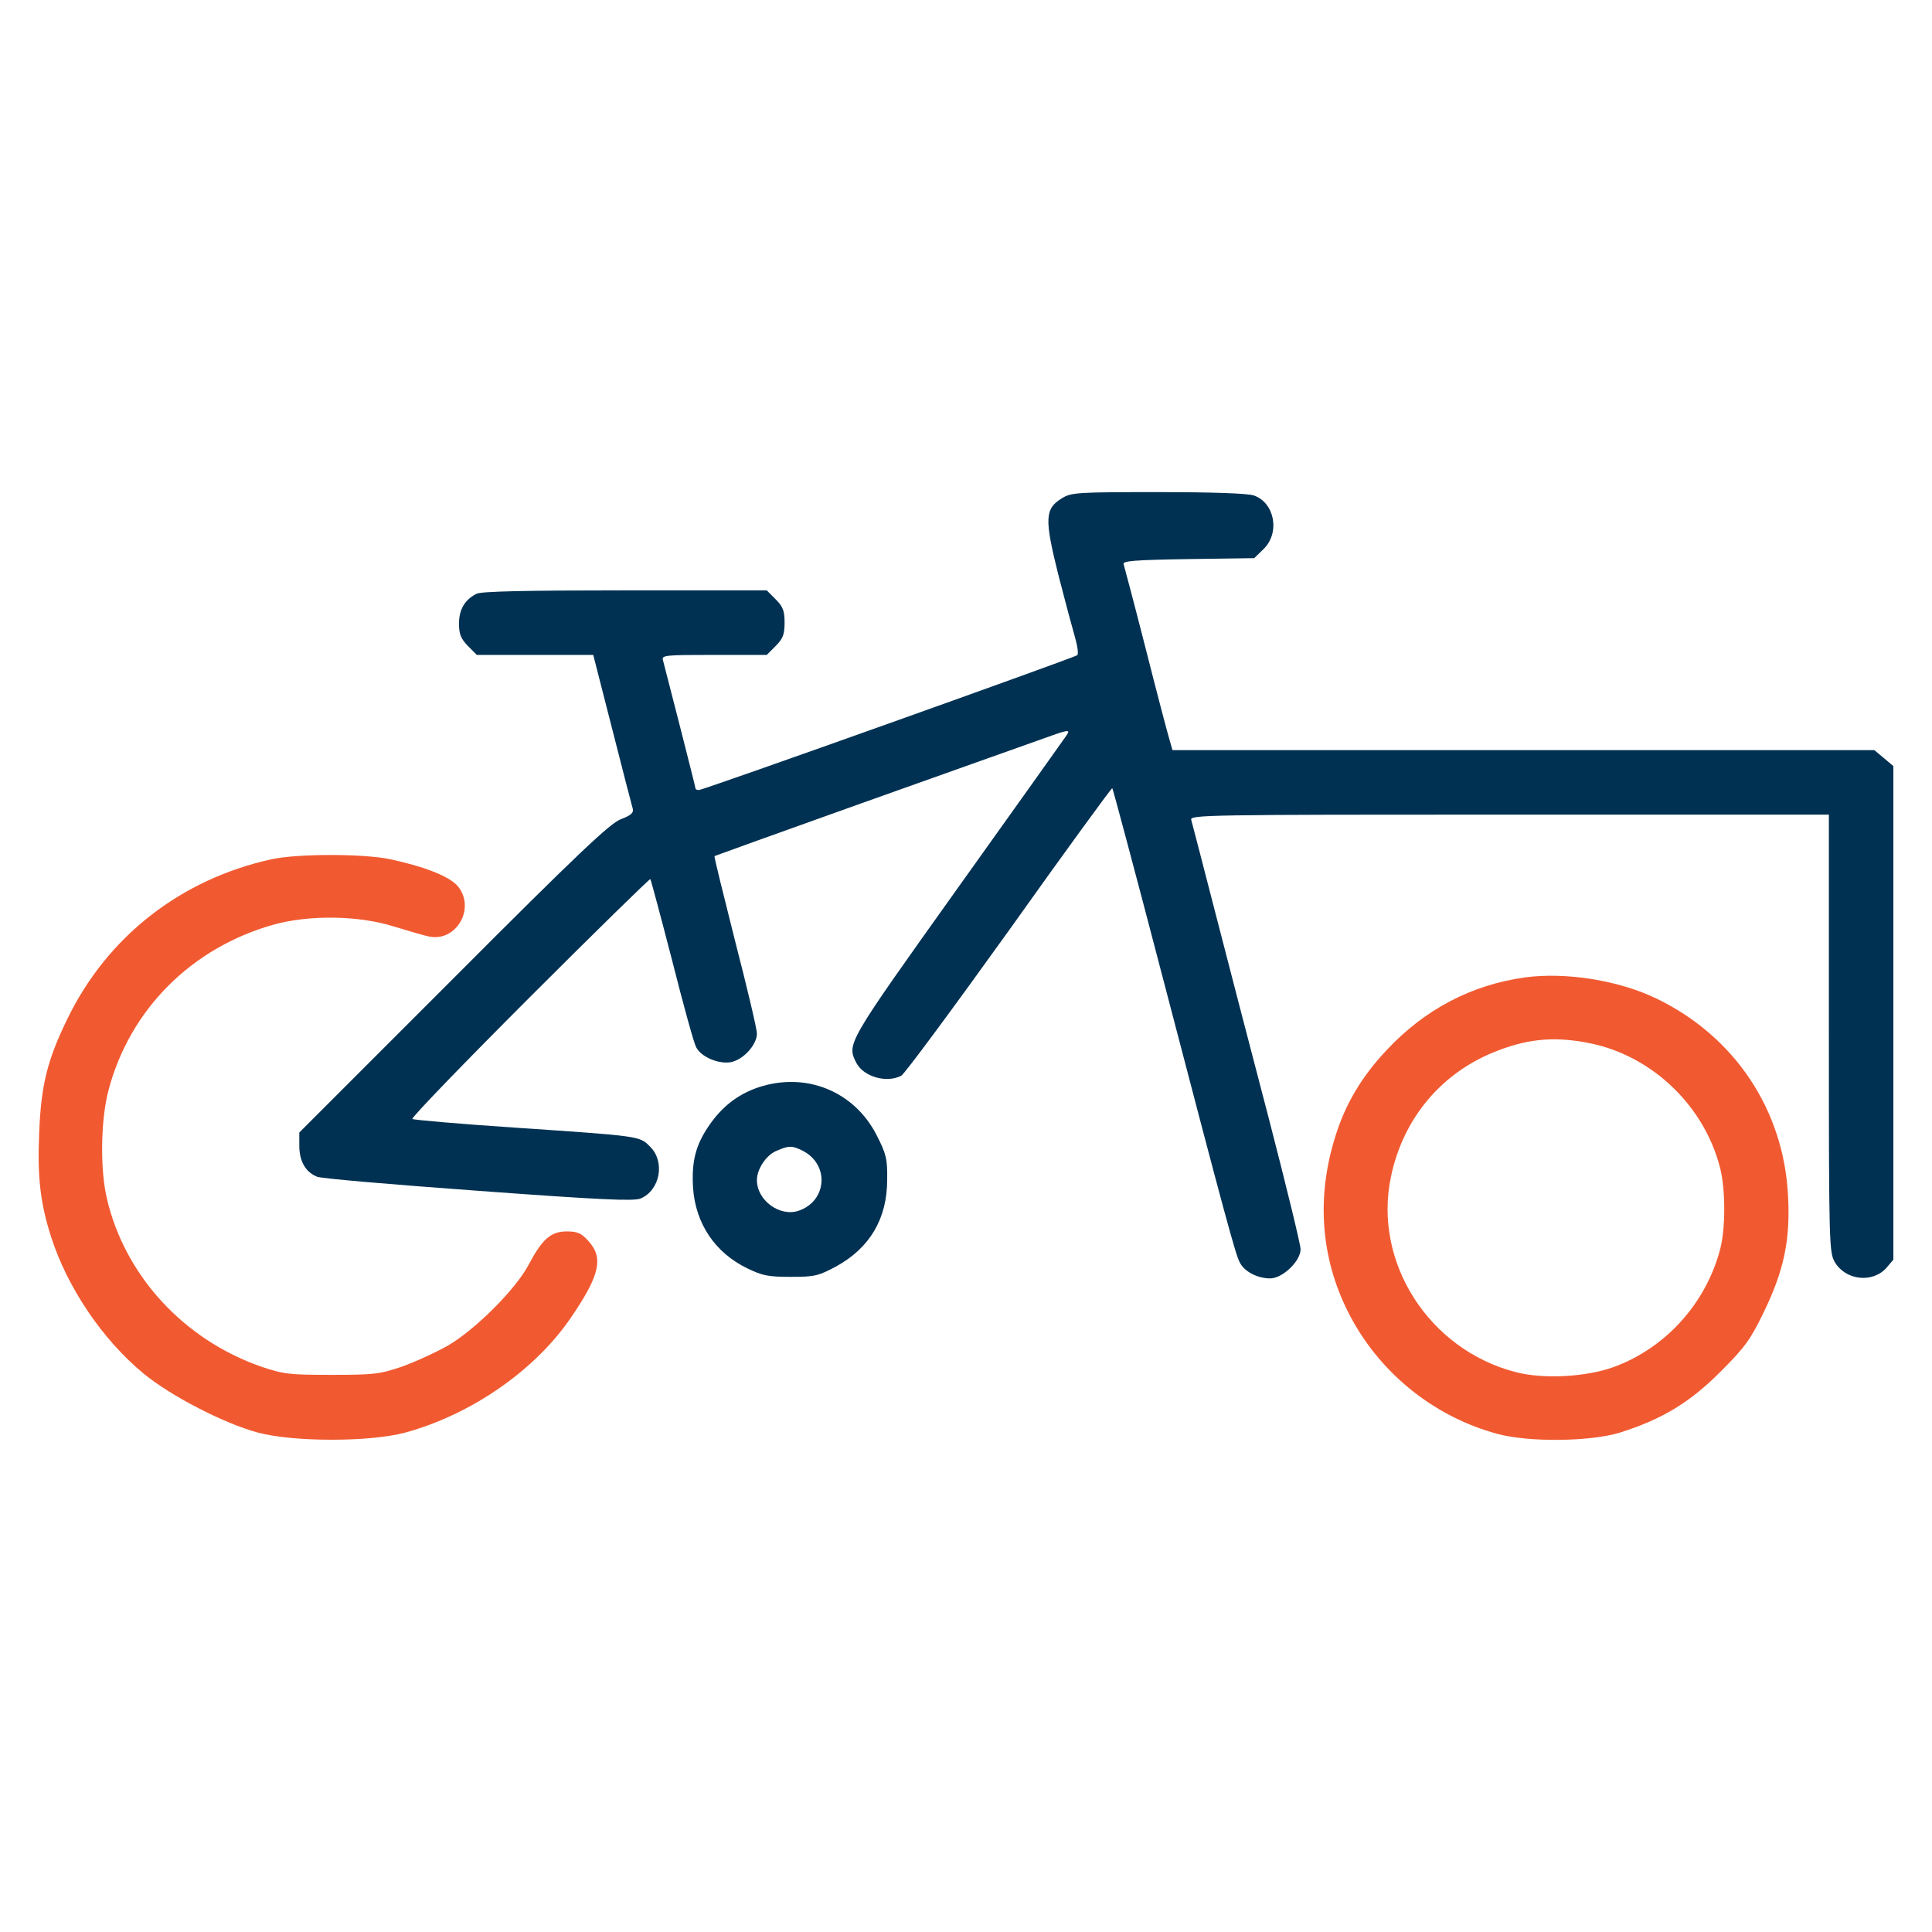 <svg width="50" height="50" viewBox="0 0 50 50" fill="none" xmlns="http://www.w3.org/2000/svg">
<path d="M27.483 12.895C27.037 13.165 27.029 13.427 27.387 14.866C27.562 15.55 27.761 16.289 27.824 16.504C27.888 16.726 27.912 16.925 27.88 16.957C27.8 17.02 18.206 20.446 18.087 20.446C18.039 20.446 18 20.43 18 20.406C18 20.367 17.236 17.378 17.157 17.084C17.117 16.957 17.221 16.949 18.477 16.949H19.844L20.074 16.718C20.265 16.527 20.305 16.416 20.305 16.114C20.305 15.812 20.265 15.701 20.074 15.51L19.844 15.279H16.171C13.628 15.279 12.451 15.303 12.332 15.367C12.03 15.518 11.879 15.772 11.879 16.138C11.879 16.416 11.927 16.527 12.11 16.718L12.34 16.949H13.85H15.353L15.845 18.872C16.116 19.938 16.354 20.86 16.378 20.939C16.402 21.034 16.322 21.106 16.068 21.201C15.79 21.305 14.963 22.084 11.736 25.319L7.746 29.309V29.651C7.746 30.048 7.905 30.334 8.207 30.454C8.326 30.502 10.21 30.66 12.388 30.819C15.527 31.05 16.402 31.09 16.577 31.018C17.085 30.803 17.221 30.064 16.823 29.675C16.553 29.397 16.577 29.404 13.31 29.182C11.887 29.087 10.703 28.983 10.671 28.959C10.639 28.928 12.006 27.513 13.707 25.812C15.408 24.111 16.815 22.735 16.831 22.751C16.847 22.775 17.101 23.721 17.395 24.858C17.682 25.994 17.96 27.004 18.015 27.099C18.143 27.354 18.596 27.544 18.914 27.489C19.24 27.425 19.589 27.036 19.589 26.75C19.589 26.63 19.335 25.557 19.025 24.357C18.723 23.157 18.477 22.171 18.492 22.155C18.508 22.147 20.201 21.535 22.252 20.804C24.311 20.073 26.378 19.333 26.855 19.166C27.665 18.872 27.713 18.864 27.602 19.031C27.53 19.135 26.259 20.923 24.764 23.014C21.902 27.028 21.91 27.012 22.165 27.513C22.356 27.87 22.952 28.037 23.325 27.839C23.413 27.791 24.669 26.09 26.123 24.063C27.57 22.028 28.77 20.383 28.786 20.398C28.802 20.414 29.39 22.608 30.082 25.263C31.751 31.654 31.974 32.457 32.085 32.672C32.204 32.91 32.546 33.085 32.872 33.085C33.19 33.085 33.659 32.64 33.659 32.33C33.659 32.211 33.285 30.676 32.832 28.928C32.371 27.171 31.743 24.747 31.433 23.546C31.123 22.346 30.853 21.297 30.829 21.217C30.789 21.09 31.218 21.082 39.056 21.082H47.331V26.742C47.331 32.266 47.339 32.417 47.49 32.672C47.776 33.141 48.468 33.212 48.825 32.807L49 32.6V26.209V19.826L48.754 19.619L48.507 19.413H39.43H30.344L30.257 19.111C30.209 18.952 29.931 17.895 29.645 16.766C29.358 15.637 29.096 14.659 29.08 14.604C29.041 14.516 29.351 14.492 30.75 14.469L32.459 14.445L32.697 14.214C33.134 13.793 32.991 13.014 32.451 12.823C32.3 12.768 31.362 12.736 29.971 12.736C27.896 12.736 27.721 12.744 27.483 12.895Z" fill="#003152"/>
<path d="M7.038 22.235C4.677 22.751 2.778 24.238 1.744 26.368C1.22 27.441 1.061 28.093 1.013 29.341C0.965 30.47 1.045 31.145 1.323 32.012C1.744 33.323 2.65 34.667 3.708 35.541C4.407 36.121 5.79 36.837 6.673 37.075C7.595 37.322 9.574 37.322 10.488 37.075C12.205 36.606 13.866 35.453 14.796 34.07C15.52 33.005 15.623 32.552 15.233 32.123C15.051 31.916 14.947 31.869 14.669 31.869C14.256 31.869 14.033 32.067 13.683 32.727C13.35 33.363 12.308 34.404 11.601 34.818C11.299 34.992 10.758 35.239 10.409 35.366C9.82 35.565 9.677 35.581 8.58 35.581C7.483 35.581 7.34 35.565 6.752 35.366C4.757 34.667 3.239 33.021 2.77 31.034C2.587 30.271 2.603 28.991 2.809 28.212C3.358 26.13 4.956 24.524 7.086 23.928C8.008 23.673 9.296 23.689 10.21 23.983C10.583 24.095 10.981 24.214 11.108 24.238C11.815 24.381 12.316 23.498 11.847 22.934C11.633 22.68 10.981 22.425 10.091 22.235C9.391 22.091 7.722 22.091 7.038 22.235Z" fill="#F15A31"/>
<path d="M39.469 25.295C38.086 25.486 36.87 26.122 35.884 27.179C35.248 27.854 34.827 28.554 34.565 29.389C34.064 30.962 34.175 32.544 34.891 33.959C35.662 35.493 37.077 36.654 38.746 37.107C39.557 37.329 41.147 37.313 41.925 37.075C43.007 36.733 43.722 36.304 44.517 35.509C45.153 34.873 45.296 34.682 45.646 33.959C46.17 32.878 46.337 32.091 46.274 30.939C46.162 28.729 44.898 26.829 42.887 25.851C41.91 25.374 40.535 25.152 39.469 25.295ZM41.17 27.004C42.768 27.338 44.096 28.617 44.509 30.199C44.66 30.764 44.66 31.797 44.517 32.33C44.151 33.729 43.11 34.881 41.775 35.374C41.059 35.636 39.946 35.7 39.223 35.509C36.981 34.929 35.535 32.671 35.996 30.462C36.314 28.927 37.323 27.735 38.77 27.187C39.596 26.869 40.288 26.821 41.17 27.004Z" fill="#F15A31"/>
<path d="M19.605 28.148C19.081 28.331 18.675 28.649 18.341 29.142C18 29.643 17.896 30.064 17.936 30.74C18 31.662 18.5 32.417 19.335 32.822C19.724 33.013 19.884 33.045 20.464 33.045C21.084 33.045 21.179 33.021 21.64 32.775C22.507 32.298 22.96 31.543 22.96 30.533C22.968 29.993 22.936 29.865 22.689 29.381C22.101 28.228 20.837 27.727 19.605 28.148ZM20.782 29.786C21.473 30.144 21.402 31.09 20.663 31.336C20.178 31.495 19.589 31.066 19.589 30.541C19.589 30.255 19.828 29.897 20.09 29.786C20.416 29.643 20.503 29.643 20.782 29.786Z" fill="#003152"/>
</svg>
